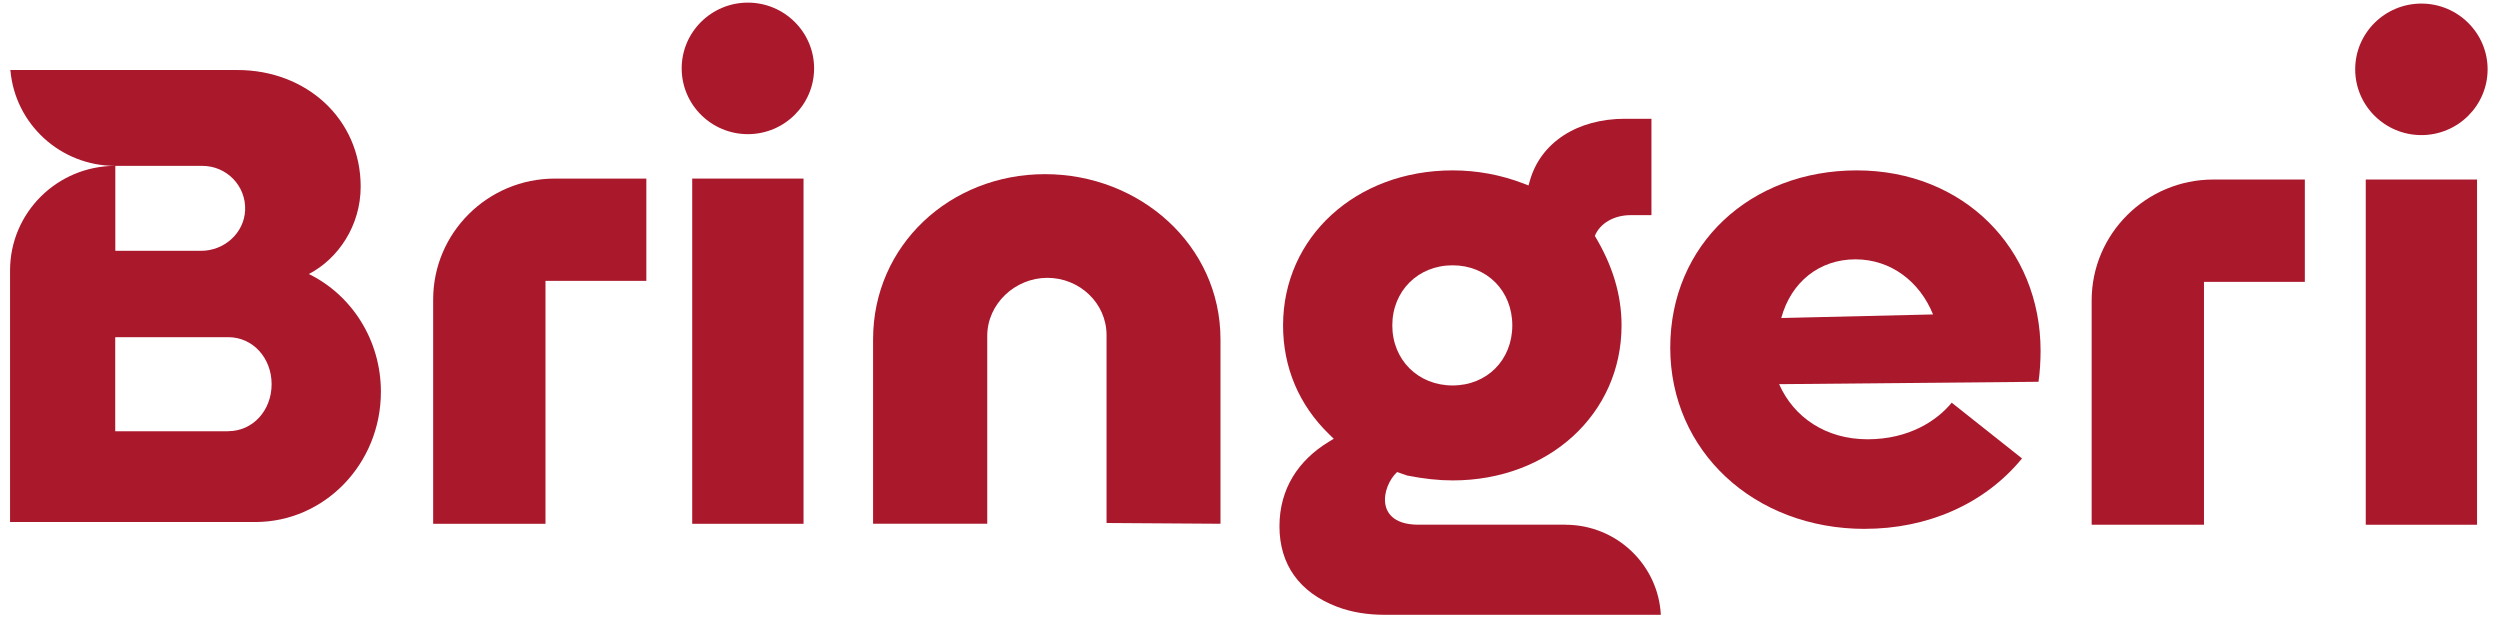 <svg width="181" height="45" viewBox="0 0 181 45" fill="none" xmlns="http://www.w3.org/2000/svg">
<g clip-path="url(#clip0_448_1095)">
<path d="M54.146 9.713C51.501 9.713 49.354 7.577 49.354 4.95C49.354 2.323 51.505 0.19 54.146 0.19C56.787 0.19 58.941 2.327 58.941 4.95C58.941 7.573 56.79 9.713 54.146 9.713Z" fill="#AA182C"/>
<path d="M175.308 9.781C172.664 9.781 170.516 7.645 170.516 5.018C170.516 2.391 172.667 0.259 175.308 0.259C177.949 0.259 180.103 2.395 180.103 5.018C180.103 7.642 177.953 9.781 175.308 9.781Z" fill="#AA182C"/>
<path d="M80.114 37.865V24.261C80.114 21.944 78.159 20.115 75.826 20.115C73.494 20.115 71.477 21.999 71.477 24.316V37.92H63.211V24.568C63.211 17.747 68.795 12.609 75.658 12.609C82.521 12.609 88.363 17.747 88.363 24.568V37.92L80.11 37.865H80.114Z" fill="#AA182C"/>
<path d="M58.176 12.929H50.116V37.923H58.176V12.929Z" fill="#AA182C"/>
<path d="M31.361 37.923V21.682C31.361 16.854 35.312 12.929 40.172 12.929H46.795V20.336H39.493V37.923H31.361Z" fill="#AA182C"/>
<path d="M179.338 12.998H171.281V37.992H179.338V12.998Z" fill="#AA182C"/>
<path d="M151.436 37.992V21.75C151.436 16.923 155.387 12.998 160.247 12.998H166.87V20.405H159.568V37.992H151.436Z" fill="#AA182C"/>
<path d="M135.017 38.291C126.984 38.291 120.926 32.649 120.926 25.171C120.926 17.692 126.73 12.336 134.43 12.336C142.13 12.336 147.738 17.958 147.738 25.409C147.738 26.091 147.687 27.011 147.587 27.641L128.808 27.814C129.868 30.213 132.19 31.804 135.212 31.804C138.234 31.804 140.257 30.434 141.304 29.154L146.394 33.191C143.65 36.536 139.496 38.288 135.017 38.288M134.331 18.776C131.738 18.776 129.676 20.404 128.963 23.024L139.952 22.765C138.999 20.404 136.92 18.776 134.331 18.776Z" fill="#AA182C"/>
<path d="M113.339 37.988H102.7C99.476 37.988 100.024 35.225 101.149 34.175L101.89 34.431C103.087 34.666 104.161 34.782 105.173 34.782C112.142 34.782 117.4 29.957 117.4 23.559C117.4 21.331 116.745 19.205 115.466 17.079C115.833 16.166 116.855 15.576 118.062 15.576H119.565V8.599H117.651C114.2 8.599 111.563 10.306 110.77 13.055L110.664 13.427L110.304 13.287C108.664 12.657 106.936 12.336 105.173 12.336C98.172 12.336 92.894 17.164 92.894 23.562C92.894 26.602 94.049 29.331 96.241 31.453L96.564 31.767L96.176 32.002C94.025 33.317 92.633 35.368 92.633 38.104C92.633 40.84 94.046 42.891 96.831 43.94C97.846 44.322 98.999 44.512 100.261 44.512H120.244C120.059 40.887 117.033 37.991 113.336 37.991M105.166 19.208C107.666 19.208 109.491 21.065 109.491 23.559C109.491 26.053 107.666 27.907 105.166 27.907C102.665 27.907 100.803 26.05 100.803 23.559C100.803 21.069 102.665 19.208 105.166 19.208Z" fill="#AA182C"/>
<path d="M22.357 19.839C24.477 18.745 26.113 16.34 26.113 13.512C26.113 8.626 22.196 5.069 17.185 5.069H0.724L0.755 5.097C1.091 8.97 4.36 12.009 8.346 12.009H14.653C16.41 12.009 17.823 13.461 17.747 15.222C17.675 16.881 16.231 18.159 14.557 18.159H8.36C8.36 18.159 8.349 18.156 8.349 18.149V12.009C4.141 12.009 0.728 15.399 0.728 19.58V37.783C0.728 37.783 0.731 37.794 0.738 37.794H18.485C23.506 37.794 27.577 33.572 27.577 28.366C27.577 24.598 25.444 21.348 22.36 19.839M16.519 31.222H8.353C8.353 31.222 8.342 31.218 8.342 31.211V24.421C8.342 24.421 8.346 24.411 8.353 24.411H16.519C18.317 24.411 19.665 25.924 19.665 27.815C19.665 29.706 18.317 31.218 16.519 31.218V31.222Z" fill="#AA182C"/>
</g>
<defs>
<clipPath id="clip0_448_1095">
<rect width="179.692" height="45" fill="white" transform="translate(0.654)"/>
</clipPath>
</defs>
</svg>
